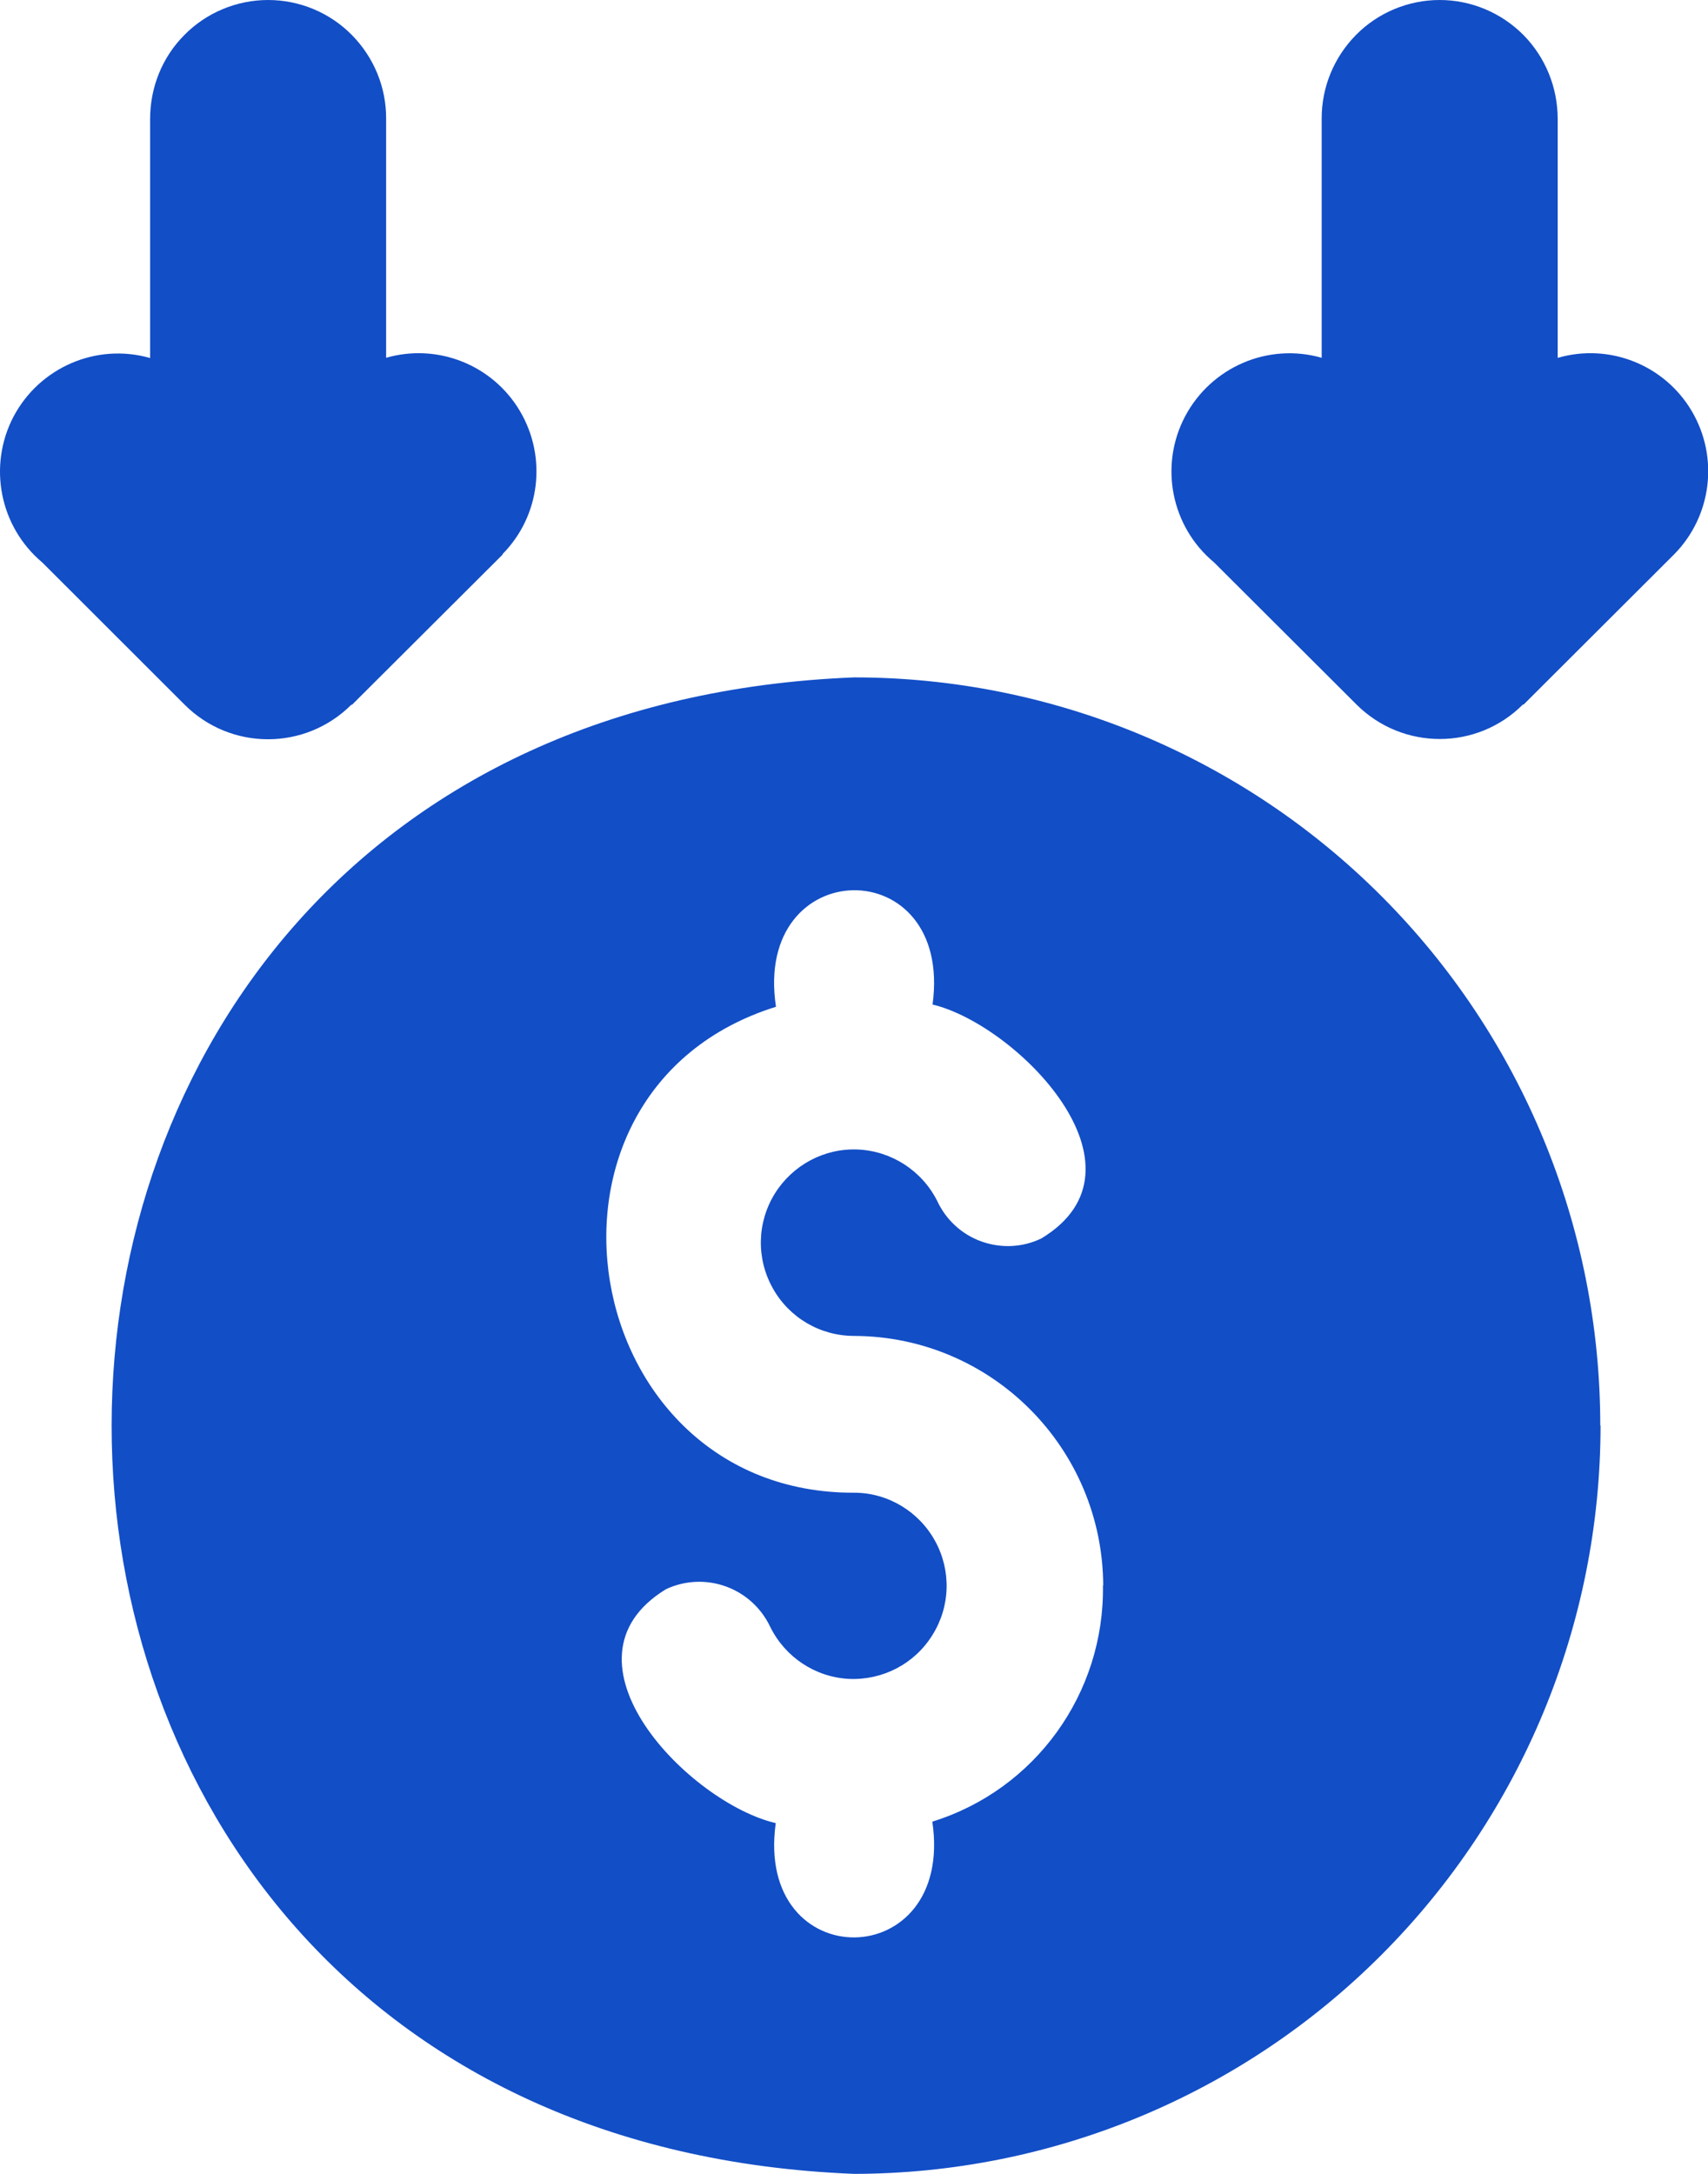 <svg xmlns="http://www.w3.org/2000/svg" width="44" height="56" viewBox="0 0 44 56" fill="none"><g clip-path="url(#clip0_11457_8630)"><path d="M12.949 14.285L9.069 18.155H9.05C7.862 19.34 5.946 19.34 4.758 18.155L1.092 14.492C-0.012 13.566 -0.315 12 0.349 10.731C1.021 9.463 2.486 8.828 3.867 9.223V3.068C3.867 2.252 4.177 1.476 4.751 0.9C5.319 0.324 6.1 0 6.907 0C7.714 0 8.495 0.324 9.063 0.9C9.631 1.476 9.954 2.252 9.947 3.068V9.217C11.27 8.835 12.69 9.398 13.394 10.589C14.098 11.78 13.917 13.294 12.942 14.278L12.949 14.285ZM40.128 9.217V3.068C40.128 2.252 39.812 1.476 39.244 0.9C38.67 0.324 37.895 0 37.088 0C36.281 0 35.5 0.324 34.932 0.9C34.364 1.476 34.042 2.252 34.048 3.068V9.217C32.667 8.822 31.202 9.456 30.53 10.725C29.859 11.993 30.169 13.566 31.273 14.485L34.945 18.149C36.133 19.333 38.05 19.333 39.231 18.149H39.251L43.13 14.278C44.098 13.294 44.285 11.78 43.581 10.589C42.878 9.398 41.458 8.835 40.135 9.217H40.128ZM41.232 36.718C41.232 41.832 39.205 46.731 35.597 50.349C31.989 53.968 27.103 55.993 22.004 56C-3.51 54.99 -3.491 18.459 22.004 17.45C27.103 17.45 31.996 19.482 35.597 23.094C39.205 26.712 41.225 31.612 41.225 36.725L41.232 36.718ZM28.42 40.848C28.407 37.301 25.548 34.427 22.004 34.414C21.133 34.414 20.332 33.948 19.907 33.184C19.48 32.421 19.5 31.495 19.958 30.751C20.416 30.013 21.236 29.573 22.101 29.612C22.966 29.651 23.747 30.155 24.141 30.932C24.366 31.418 24.773 31.799 25.283 31.981C25.793 32.162 26.342 32.136 26.826 31.903C29.827 30.091 26.2 26.401 24.024 25.877C24.56 21.903 19.39 21.981 19.99 25.935C13.065 28.097 14.84 38.479 22.004 38.453C22.869 38.453 23.669 38.932 24.089 39.696C24.509 40.46 24.483 41.385 24.018 42.123C23.56 42.861 22.74 43.288 21.869 43.249C21.004 43.204 20.229 42.693 19.842 41.909C19.364 40.9 18.17 40.466 17.157 40.938C14.162 42.77 17.764 46.447 19.984 46.964C19.435 50.919 24.599 50.874 24.018 46.926C26.671 46.104 28.459 43.618 28.413 40.835L28.42 40.848Z" fill="#124EC6"></path></g><defs><clipPath id="clip0_11457_8630"><rect width="44" height="56" fill="white"></rect></clipPath></defs></svg>